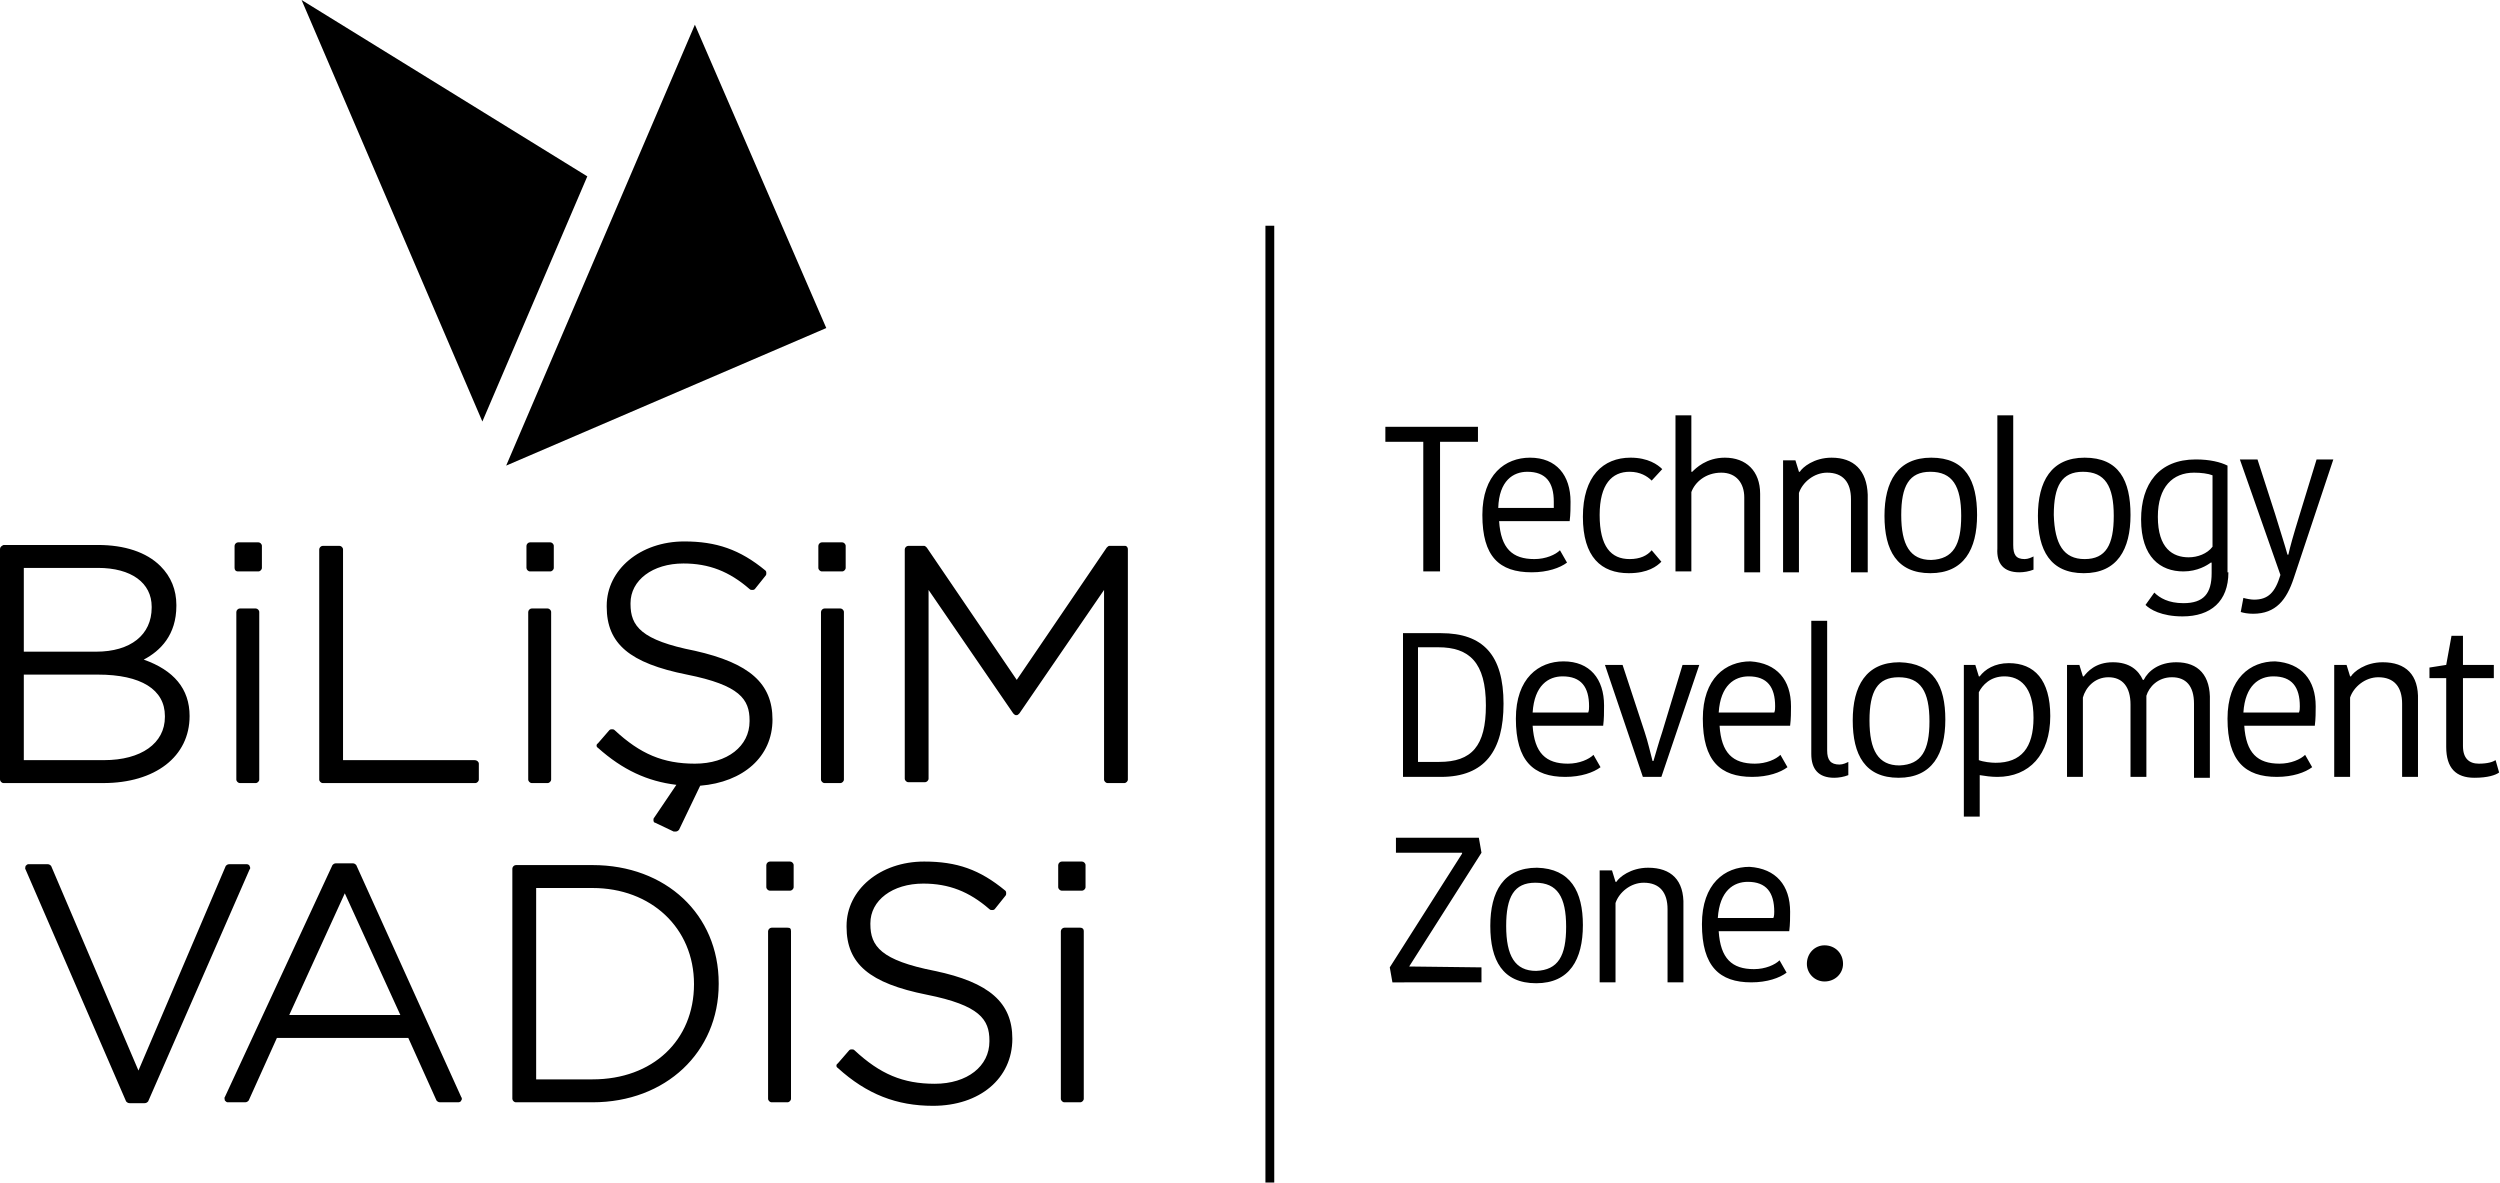 <?xml version="1.0" encoding="utf-8"?>
<!-- Generator: Adobe Illustrator 28.0.0, SVG Export Plug-In . SVG Version: 6.00 Build 0)  -->
<svg version="1.1"
	 id="Bilisim_x5F_Vadisi" xmlns:svg="http://www.w3.org/2000/svg" xmlns:rdf="http://www.w3.org/1999/02/22-rdf-syntax-ns#" xmlns:dc="http://purl.org/dc/elements/1.1/" xmlns:sodipodi="http://sodipodi.sourceforge.net/DTD/sodipodi-0.dtd" xmlns:inkscape="http://www.inkscape.org/namespaces/inkscape" xmlns:cc="http://creativecommons.org/ns#"
	 xmlns="http://www.w3.org/2000/svg" xmlns:xlink="http://www.w3.org/1999/xlink" x="0px" y="0px" viewBox="0 0 283.5 134.1"
	 style="enable-background:new 0 0 283.5 134.1;" xml:space="preserve">
<style type="text/css">
	.st0{fill:none;stroke:#000000;stroke-miterlimit:10;}
	.st1{fill:none;stroke:#54565A;stroke-miterlimit:10;}
	.st2{fill:#00B2E3;}
	.st3{fill:#54565A;}
	.st4{fill:#0075C9;}
	.st5{fill:#2D2A26;}
</style>
<g>
	<line id="_x36_" class="st0" x1="144" y1="134.1" x2="144" y2="25.6"/>
	<path id="_x35_" d="M206.9,107.2c1.2,0,2.1,0.9,2.1,2.1c0,1.1-0.9,2-2.1,2c-1.1,0-2-0.9-2-2C204.9,108.1,205.8,107.2,206.9,107.2"
		/>
	<path id="_x34_" d="M161.5,50.1h-4.4v-1.7h10.5v1.7h-4.3v14.7h-1.9V50.1z M168.1,58.4c0-4.6,2.6-6.5,5.4-6.5c3,0,4.6,2,4.6,5
		c0,0.6,0,1.4-0.1,2.2h-8c0.2,3.1,1.5,4.3,4,4.3c1.3,0,2.4-0.5,2.9-1l0.8,1.4c-0.8,0.6-2.2,1.1-4,1.1
		C170,64.9,168.1,63.1,168.1,58.4z M169.9,57.6h6.3c0-0.3,0-0.6,0-0.7c0-2.2-0.9-3.4-3-3.4C171.6,53.5,170,54.5,169.9,57.6z
		 M184.7,65c2.2,0,3.2-0.8,3.7-1.3l-1.1-1.3c-0.5,0.6-1.3,1-2.5,1c-2.1,0-3.4-1.4-3.4-5c0-3.5,1.4-4.9,3.4-4.9c1.2,0,2,0.5,2.5,1
		l1.2-1.3c-0.5-0.5-1.6-1.3-3.6-1.3c-3.1,0-5.4,2.1-5.4,6.7C179.5,63.2,181.6,65,184.7,65z M191.8,55.8c0.4-1.1,1.6-2.2,3.4-2.2
		c1.7,0,2.6,1.2,2.6,2.8v8.5h1.8V56c0-2.6-1.6-4.1-4-4.1c-2.1,0-3.3,1.2-3.7,1.6h-0.1v-6.4H190v17.7h1.8V55.8z M211.8,64.8v-8.7
		c-0.1-2.8-1.6-4.2-4.1-4.2c-2,0-3.3,1.1-3.6,1.6H204l-0.4-1.3h-1.4v12.7h1.8v-9c0.4-1.2,1.7-2.3,3.2-2.3c1.8,0,2.7,1.1,2.7,3v8.3
		H211.8z M224.2,58.4c0,3.9-1.5,6.6-5.3,6.6c-3.8,0-5.2-2.6-5.2-6.5c0-3.9,1.5-6.6,5.3-6.6C222.9,51.9,224.2,54.5,224.2,58.4z
		 M222.4,58.5c0-3.4-1-5-3.5-5c-2.4,0-3.3,1.6-3.3,4.9c0,3.4,1,5.1,3.4,5.1C221.5,63.4,222.4,61.8,222.4,58.5z M229,64.9
		c0.5,0,1.1-0.1,1.6-0.3v-1.5c-0.2,0.1-0.6,0.3-1,0.3c-1,0-1.3-0.5-1.3-1.6V47.1h-1.8v15.1C226.4,63.9,227.2,64.9,229,64.9z
		 M236.3,65c-3.8,0-5.2-2.6-5.2-6.5c0-3.9,1.5-6.6,5.3-6.6c3.9,0,5.2,2.6,5.2,6.5C241.6,62.3,240.1,65,236.3,65z M236.4,63.4
		c2.4,0,3.3-1.6,3.3-4.9c0-3.4-1-5-3.5-5c-2.4,0-3.3,1.6-3.3,4.9C233,61.7,234,63.4,236.4,63.4z M252.7,64.9c0,3.3-2,5-5.2,5
		c-2.4,0-3.7-0.8-4.2-1.3l1-1.4c0.6,0.6,1.6,1.2,3.3,1.2c2.3,0,3.2-1.1,3.2-3.4v-1.2h-0.1c-0.4,0.3-1.5,1-3.1,1
		c-2.6,0-4.8-1.6-4.8-5.9c0-4,2-6.8,6.2-6.8c1.6,0,2.8,0.3,3.6,0.7V64.9z M250.9,53.9c-0.5-0.2-1.3-0.3-2.1-0.3
		c-2.4,0-4.1,1.6-4.1,5c0,3.6,1.7,4.6,3.5,4.6c1,0,2.1-0.4,2.7-1.2V53.9z M260.8,58.3c-0.8,2.6-1.1,3.7-1.3,4.6h-0.1
		c-0.3-1.1-0.7-2.3-1.4-4.6l-2-6.2h-2l4.6,13.1c-0.6,2-1.4,2.8-3,2.8c-0.3,0-0.9-0.1-1.2-0.2l-0.3,1.6c0.3,0.1,0.8,0.2,1.4,0.2
		c2.6,0,3.8-1.6,4.6-4l4.5-13.5h-1.9L260.8,58.3z M170.5,79.8c0,5.3-2.1,8.3-7.1,8.3h-4.3V71.8h4.3
		C168.2,71.8,170.5,74.3,170.5,79.8z M168.5,80c0-4.9-1.9-6.6-5.4-6.6h-2.3v13h2.4C166.9,86.4,168.5,84.6,168.5,80z M181.8,82.3h-8
		c0.2,3.1,1.5,4.3,4,4.3c1.3,0,2.4-0.5,2.9-1l0.8,1.4c-0.8,0.6-2.2,1.1-4,1.1c-3.6,0-5.6-1.8-5.6-6.6c0-4.6,2.6-6.5,5.4-6.5
		c3,0,4.6,2,4.6,5C181.9,80.8,181.9,81.5,181.8,82.3z M180.2,80.1c0-2.2-0.9-3.4-3-3.4c-1.6,0-3.2,1-3.4,4.1h6.3
		C180.2,80.6,180.2,80.3,180.2,80.1z M188.5,83c-0.4,1.2-0.7,2.3-1,3.3h-0.1c-0.3-1.1-0.5-2.1-0.9-3.3l-2.5-7.6h-2l4.3,12.7h2.1
		l4.3-12.7h-1.9L188.5,83z M203.1,80.1c0,0.6,0,1.4-0.1,2.2h-8c0.2,3.1,1.5,4.3,4,4.3c1.3,0,2.4-0.5,2.9-1l0.8,1.4
		c-0.8,0.6-2.2,1.1-4,1.1c-3.6,0-5.6-1.8-5.6-6.6c0-4.6,2.6-6.5,5.4-6.5C201.5,75.2,203.1,77.1,203.1,80.1z M201.3,80.1
		c0-2.2-0.9-3.4-3-3.4c-1.6,0-3.2,1-3.4,4.1h6.3C201.3,80.6,201.3,80.3,201.3,80.1z M207.2,85.1V70.4h-1.8v15.1
		c0,1.7,0.8,2.7,2.6,2.7c0.5,0,1.1-0.1,1.6-0.3v-1.5c-0.2,0.1-0.6,0.3-1,0.3C207.6,86.7,207.2,86.2,207.2,85.1z M220.6,81.6
		c0,3.9-1.5,6.6-5.3,6.6c-3.8,0-5.2-2.6-5.2-6.5c0-3.9,1.5-6.6,5.3-6.6C219.3,75.2,220.6,77.8,220.6,81.6z M218.8,81.8
		c0-3.4-1-5-3.5-5c-2.4,0-3.3,1.6-3.3,4.9c0,3.4,1,5.1,3.4,5.1C217.9,86.7,218.8,85.1,218.8,81.8z M232.5,81.2c0,4.4-2.4,6.9-6,6.9
		c-0.7,0-1.4-0.1-2-0.2v4.7h-1.8V75.4h1.3l0.4,1.3h0.1c0.6-0.8,1.7-1.5,3.3-1.5C230.7,75.2,232.5,77.1,232.5,81.2z M230.6,81.4
		c0-3.6-1.6-4.7-3.3-4.7c-1.6,0-2.5,1-2.9,1.8v7.7c0.5,0.2,1.4,0.3,1.9,0.3C229.2,86.5,230.6,84.8,230.6,81.4z M246.8,75.1
		c-2,0-3.2,1-3.7,2H243c-0.5-1.1-1.5-2-3.4-2c-2,0-2.9,1.1-3.3,1.6h-0.1l-0.4-1.3h-1.4v12.7h1.8v-9c0.3-1.1,1.3-2.3,2.9-2.3
		c1.6,0,2.5,1.1,2.5,3.1v8.2h1.8v-9.2c0.3-1,1.3-2.1,2.9-2.1c1.6,0,2.5,1,2.5,3v8.4h1.8v-8.7C250.7,76.6,249.3,75.1,246.8,75.1z
		 M262.6,80.1c0,0.6,0,1.4-0.1,2.2h-8c0.2,3.1,1.5,4.3,4,4.3c1.3,0,2.4-0.5,2.9-1l0.8,1.4c-0.8,0.6-2.2,1.1-4,1.1
		c-3.6,0-5.6-1.8-5.6-6.6c0-4.6,2.6-6.5,5.4-6.5C261,75.2,262.6,77.1,262.6,80.1z M260.8,80.1c0-2.2-0.9-3.4-3-3.4
		c-1.6,0-3.2,1-3.4,4.1h6.3C260.8,80.6,260.8,80.3,260.8,80.1z M270.2,75.1c-2,0-3.3,1.1-3.6,1.6h-0.1l-0.4-1.3h-1.4v12.7h1.8v-9
		c0.4-1.2,1.7-2.3,3.2-2.3c1.8,0,2.7,1.1,2.7,3v8.3h1.8v-8.7C274.3,76.5,272.8,75.1,270.2,75.1z M283,86.2c-0.3,0.2-0.9,0.4-1.9,0.4
		c-1.1,0-1.8-0.6-1.8-2v-7.7h3.5v-1.5h-3.5v-3.3H278l-0.6,3.3l-1.9,0.3v1.2h1.9v7.8c0,2.4,1.1,3.5,3.2,3.5c1.5,0,2.4-0.3,2.8-0.6
		L283,86.2z M159.8,109.6l8.2-12.9l-0.3-1.7h-9.4v1.7h7.5v0.1l-8.2,12.9l0.3,1.7H168v-1.7L159.8,109.6L159.8,109.6z M179.5,104.9
		c0,3.9-1.5,6.6-5.3,6.6c-3.8,0-5.2-2.6-5.2-6.5c0-3.9,1.5-6.6,5.3-6.6C178.1,98.5,179.5,101.1,179.5,104.9z M177.6,105.1
		c0-3.4-1-5-3.5-5c-2.4,0-3.3,1.6-3.3,4.9c0,3.4,1,5.1,3.4,5.1C176.7,110,177.6,108.4,177.6,105.1z M186.9,98.4
		c-2,0-3.3,1.1-3.6,1.6h-0.1l-0.4-1.3h-1.4v12.7h1.8v-9c0.4-1.2,1.7-2.3,3.2-2.3c1.8,0,2.7,1.1,2.7,3v8.3h1.8v-8.7
		C191,99.8,189.5,98.4,186.9,98.4z M203,103.4c0,0.6,0,1.4-0.1,2.2h-8c0.2,3.1,1.5,4.3,4,4.3c1.3,0,2.4-0.5,2.9-1l0.8,1.4
		c-0.8,0.6-2.2,1.1-4,1.1c-3.6,0-5.6-1.8-5.6-6.6c0-4.6,2.6-6.5,5.4-6.5C201.4,98.5,203,100.4,203,103.4z M201.2,103.4
		c0-2.2-0.9-3.4-3-3.4c-1.6,0-3.2,1-3.4,4.1h6.3C201.2,103.9,201.2,103.5,201.2,103.4z"/>
	<polygon id="_x33_" points="78.8,2.8 57.4,52.8 93.7,37.2 	"/>
	<polygon id="_x32_" points="34.2,0 54.7,47.8 66.6,20 	"/>
	<path id="_x31_" d="M21.5,81.2L21.5,81.2c0-3.1-1.8-5.2-5.2-6.4c1.9-1,3.7-2.8,3.7-6.1v-0.1c0-1.7-0.6-3.2-1.8-4.4
		c-1.6-1.6-4.1-2.4-7.1-2.4H0.4C0.2,61.9,0,62,0,62.3v26.1c0,0.2,0.2,0.4,0.4,0.4h11.3C17.6,88.8,21.5,85.8,21.5,81.2z M2.7,64.4
		h8.4c3.8,0,6.1,1.7,6.1,4.4v0.1c0,3.1-2.4,5-6.3,5H2.7V64.4z M2.7,76.5h8.4c4.9,0,7.6,1.7,7.6,4.7v0.1c0,3-2.7,4.9-6.9,4.9H2.7
		V76.5z M26.6,64.4v-2.5c0-0.2,0.2-0.4,0.4-0.4h2.3c0.2,0,0.4,0.2,0.4,0.4v2.5c0,0.2-0.2,0.4-0.4,0.4h-2.3
		C26.7,64.8,26.6,64.6,26.6,64.4z M29,69c0.2,0,0.4,0.2,0.4,0.4v19c0,0.2-0.2,0.4-0.4,0.4h-1.8c-0.2,0-0.4-0.2-0.4-0.4v-19
		c0-0.2,0.2-0.4,0.4-0.4H29z M54.3,86.6v1.8c0,0.2-0.2,0.4-0.4,0.4H36.6c-0.2,0-0.4-0.2-0.4-0.4V62.3c0-0.2,0.2-0.4,0.4-0.4h1.9
		c0.2,0,0.4,0.2,0.4,0.4v23.9h14.9C54.1,86.2,54.3,86.4,54.3,86.6z M62.1,69c0.2,0,0.4,0.2,0.4,0.4v19c0,0.2-0.2,0.4-0.4,0.4h-1.8
		c-0.2,0-0.4-0.2-0.4-0.4v-19c0-0.2,0.2-0.4,0.4-0.4H62.1z M59.7,64.4v-2.5c0-0.2,0.2-0.4,0.4-0.4h2.3c0.2,0,0.4,0.2,0.4,0.4v2.5
		c0,0.2-0.2,0.4-0.4,0.4h-2.3C59.9,64.8,59.7,64.6,59.7,64.4z M87.6,81.6c0,4.2-3.3,7.1-8.2,7.5l-2.4,5c-0.1,0.1-0.2,0.2-0.4,0.2
		c-0.1,0-0.1,0-0.2,0l-2.1-1c-0.1,0-0.2-0.1-0.2-0.3c0-0.1,0-0.2,0.1-0.3l2.5-3.7c-3.3-0.4-6.1-1.7-8.9-4.2c-0.2-0.1-0.2-0.4,0-0.5
		l1.3-1.5c0.1-0.1,0.2-0.1,0.3-0.1c0.1,0,0.2,0,0.3,0.1c2.9,2.7,5.5,3.8,9.1,3.8c3.7,0,6.2-2,6.2-4.8v-0.1c0-2.4-1.1-4-7.1-5.2
		c-6.5-1.3-9.1-3.5-9.1-7.7v-0.1c0-4.1,3.8-7.3,8.8-7.3c3.6,0,6.3,0.9,9.2,3.3c0.1,0.1,0.1,0.2,0.1,0.3c0,0.1,0,0.2-0.1,0.3
		l-1.2,1.5c-0.1,0.1-0.2,0.1-0.3,0.1c-0.1,0-0.2,0-0.3-0.1c-2.3-2-4.6-2.9-7.5-2.9c-3.5,0-6,1.9-6,4.5v0.1c0,2.5,1.2,4.1,7.3,5.3
		C85,75.2,87.6,77.5,87.6,81.6L87.6,81.6z M95.3,88.8h-1.8c-0.2,0-0.4-0.2-0.4-0.4v-19c0-0.2,0.2-0.4,0.4-0.4h1.8
		c0.2,0,0.4,0.2,0.4,0.4v19C95.7,88.6,95.5,88.8,95.3,88.8z M93.2,64.8c-0.2,0-0.4-0.2-0.4-0.4v-2.5c0-0.2,0.2-0.4,0.4-0.4h2.3
		c0.2,0,0.4,0.2,0.4,0.4v2.5c0,0.2-0.2,0.4-0.4,0.4H93.2z M127.9,62.3v26.1c0,0.2-0.2,0.4-0.4,0.4h-1.9c-0.2,0-0.4-0.2-0.4-0.4V66.9
		l-9.6,14c-0.1,0.1-0.2,0.2-0.3,0.2h-0.1c-0.1,0-0.2-0.1-0.3-0.2l-9.6-14v21.4c0,0.2-0.2,0.4-0.4,0.4h-1.9c-0.2,0-0.4-0.2-0.4-0.4
		V62.3c0-0.2,0.2-0.4,0.4-0.4h1.8c0.1,0,0.2,0.1,0.3,0.2l10.2,15l10.2-15c0.1-0.1,0.2-0.2,0.3-0.2h1.8
		C127.7,61.9,127.9,62,127.9,62.3z M28.3,98.6l-11.5,26.3c-0.1,0.1-0.2,0.2-0.4,0.2h-1.7c-0.2,0-0.3-0.1-0.4-0.2L2.9,98.6
		c-0.1-0.1,0-0.3,0-0.4c0.1-0.1,0.2-0.2,0.3-0.2h2.2c0.2,0,0.3,0.1,0.4,0.2l9.9,23.2l9.9-23.2c0.1-0.1,0.2-0.2,0.4-0.2H28
		c0.1,0,0.3,0.1,0.3,0.2C28.4,98.4,28.4,98.5,28.3,98.6z M40.4,98.1c-0.1-0.1-0.2-0.2-0.4-0.2h-1.9c-0.2,0-0.3,0.1-0.4,0.2
		l-12.2,26.3c-0.1,0.1,0,0.3,0,0.4c0.1,0.1,0.2,0.2,0.3,0.2h2c0.2,0,0.3-0.1,0.4-0.2l3.2-7.1h14.9l3.2,7.1c0.1,0.1,0.2,0.2,0.4,0.2
		h2.1c0.1,0,0.3-0.1,0.3-0.2c0.1-0.1,0.1-0.3,0-0.4L40.4,98.1z M32.8,115.1l6.3-13.8l6.3,13.8H32.8z M67.2,98.1h-8.7
		c-0.2,0-0.4,0.2-0.4,0.4v26.1c0,0.2,0.2,0.4,0.4,0.4h8.7c8.3,0,14.3-5.7,14.3-13.4v-0.1C81.5,103.7,75.5,98.1,67.2,98.1z
		 M78.7,111.6c0,6.4-4.7,10.8-11.5,10.8h-6.4v-21.7h6.4C73.8,100.7,78.7,105.2,78.7,111.6L78.7,111.6z M89.7,105.6v19
		c0,0.2-0.2,0.4-0.4,0.4h-1.8c-0.2,0-0.4-0.2-0.4-0.4v-19c0-0.2,0.2-0.4,0.4-0.4h1.8C89.6,105.2,89.7,105.3,89.7,105.6z M90,98.1
		v2.5c0,0.2-0.2,0.4-0.4,0.4h-2.3c-0.2,0-0.4-0.2-0.4-0.4v-2.5c0-0.2,0.2-0.4,0.4-0.4h2.3C89.8,97.7,90,97.9,90,98.1z M114.8,117.8
		L114.8,117.8c0,4.5-3.7,7.6-9,7.6c-4.1,0-7.5-1.3-10.8-4.3c-0.2-0.1-0.2-0.4,0-0.5l1.3-1.5c0.1-0.1,0.2-0.1,0.3-0.1
		c0.1,0,0.2,0,0.3,0.1c2.9,2.7,5.5,3.8,9.1,3.8c3.7,0,6.2-2,6.2-4.8v-0.1c0-2.4-1.1-4-7.1-5.2c-6.5-1.3-9.1-3.5-9.1-7.7V105
		c0-4.1,3.8-7.3,8.8-7.3c3.7,0,6.3,0.9,9.2,3.3c0.1,0.1,0.1,0.2,0.1,0.3c0,0.1,0,0.2-0.1,0.3l-1.2,1.5c-0.1,0.1-0.2,0.1-0.3,0.1
		c-0.1,0-0.2,0-0.3-0.1c-2.3-2-4.6-2.9-7.5-2.9c-3.5,0-6,1.9-6,4.5v0.1c0,2.5,1.2,4.1,7.3,5.3C112.2,111.4,114.8,113.7,114.8,117.8z
		 M122.9,105.6v19c0,0.2-0.2,0.4-0.4,0.4h-1.8c-0.2,0-0.4-0.2-0.4-0.4v-19c0-0.2,0.2-0.4,0.4-0.4h1.8
		C122.7,105.2,122.9,105.3,122.9,105.6z M123.1,98.1v2.5c0,0.2-0.2,0.4-0.4,0.4h-2.3c-0.2,0-0.4-0.2-0.4-0.4v-2.5
		c0-0.2,0.2-0.4,0.4-0.4h2.3C122.9,97.7,123.1,97.9,123.1,98.1z"/>
</g>
</svg>
